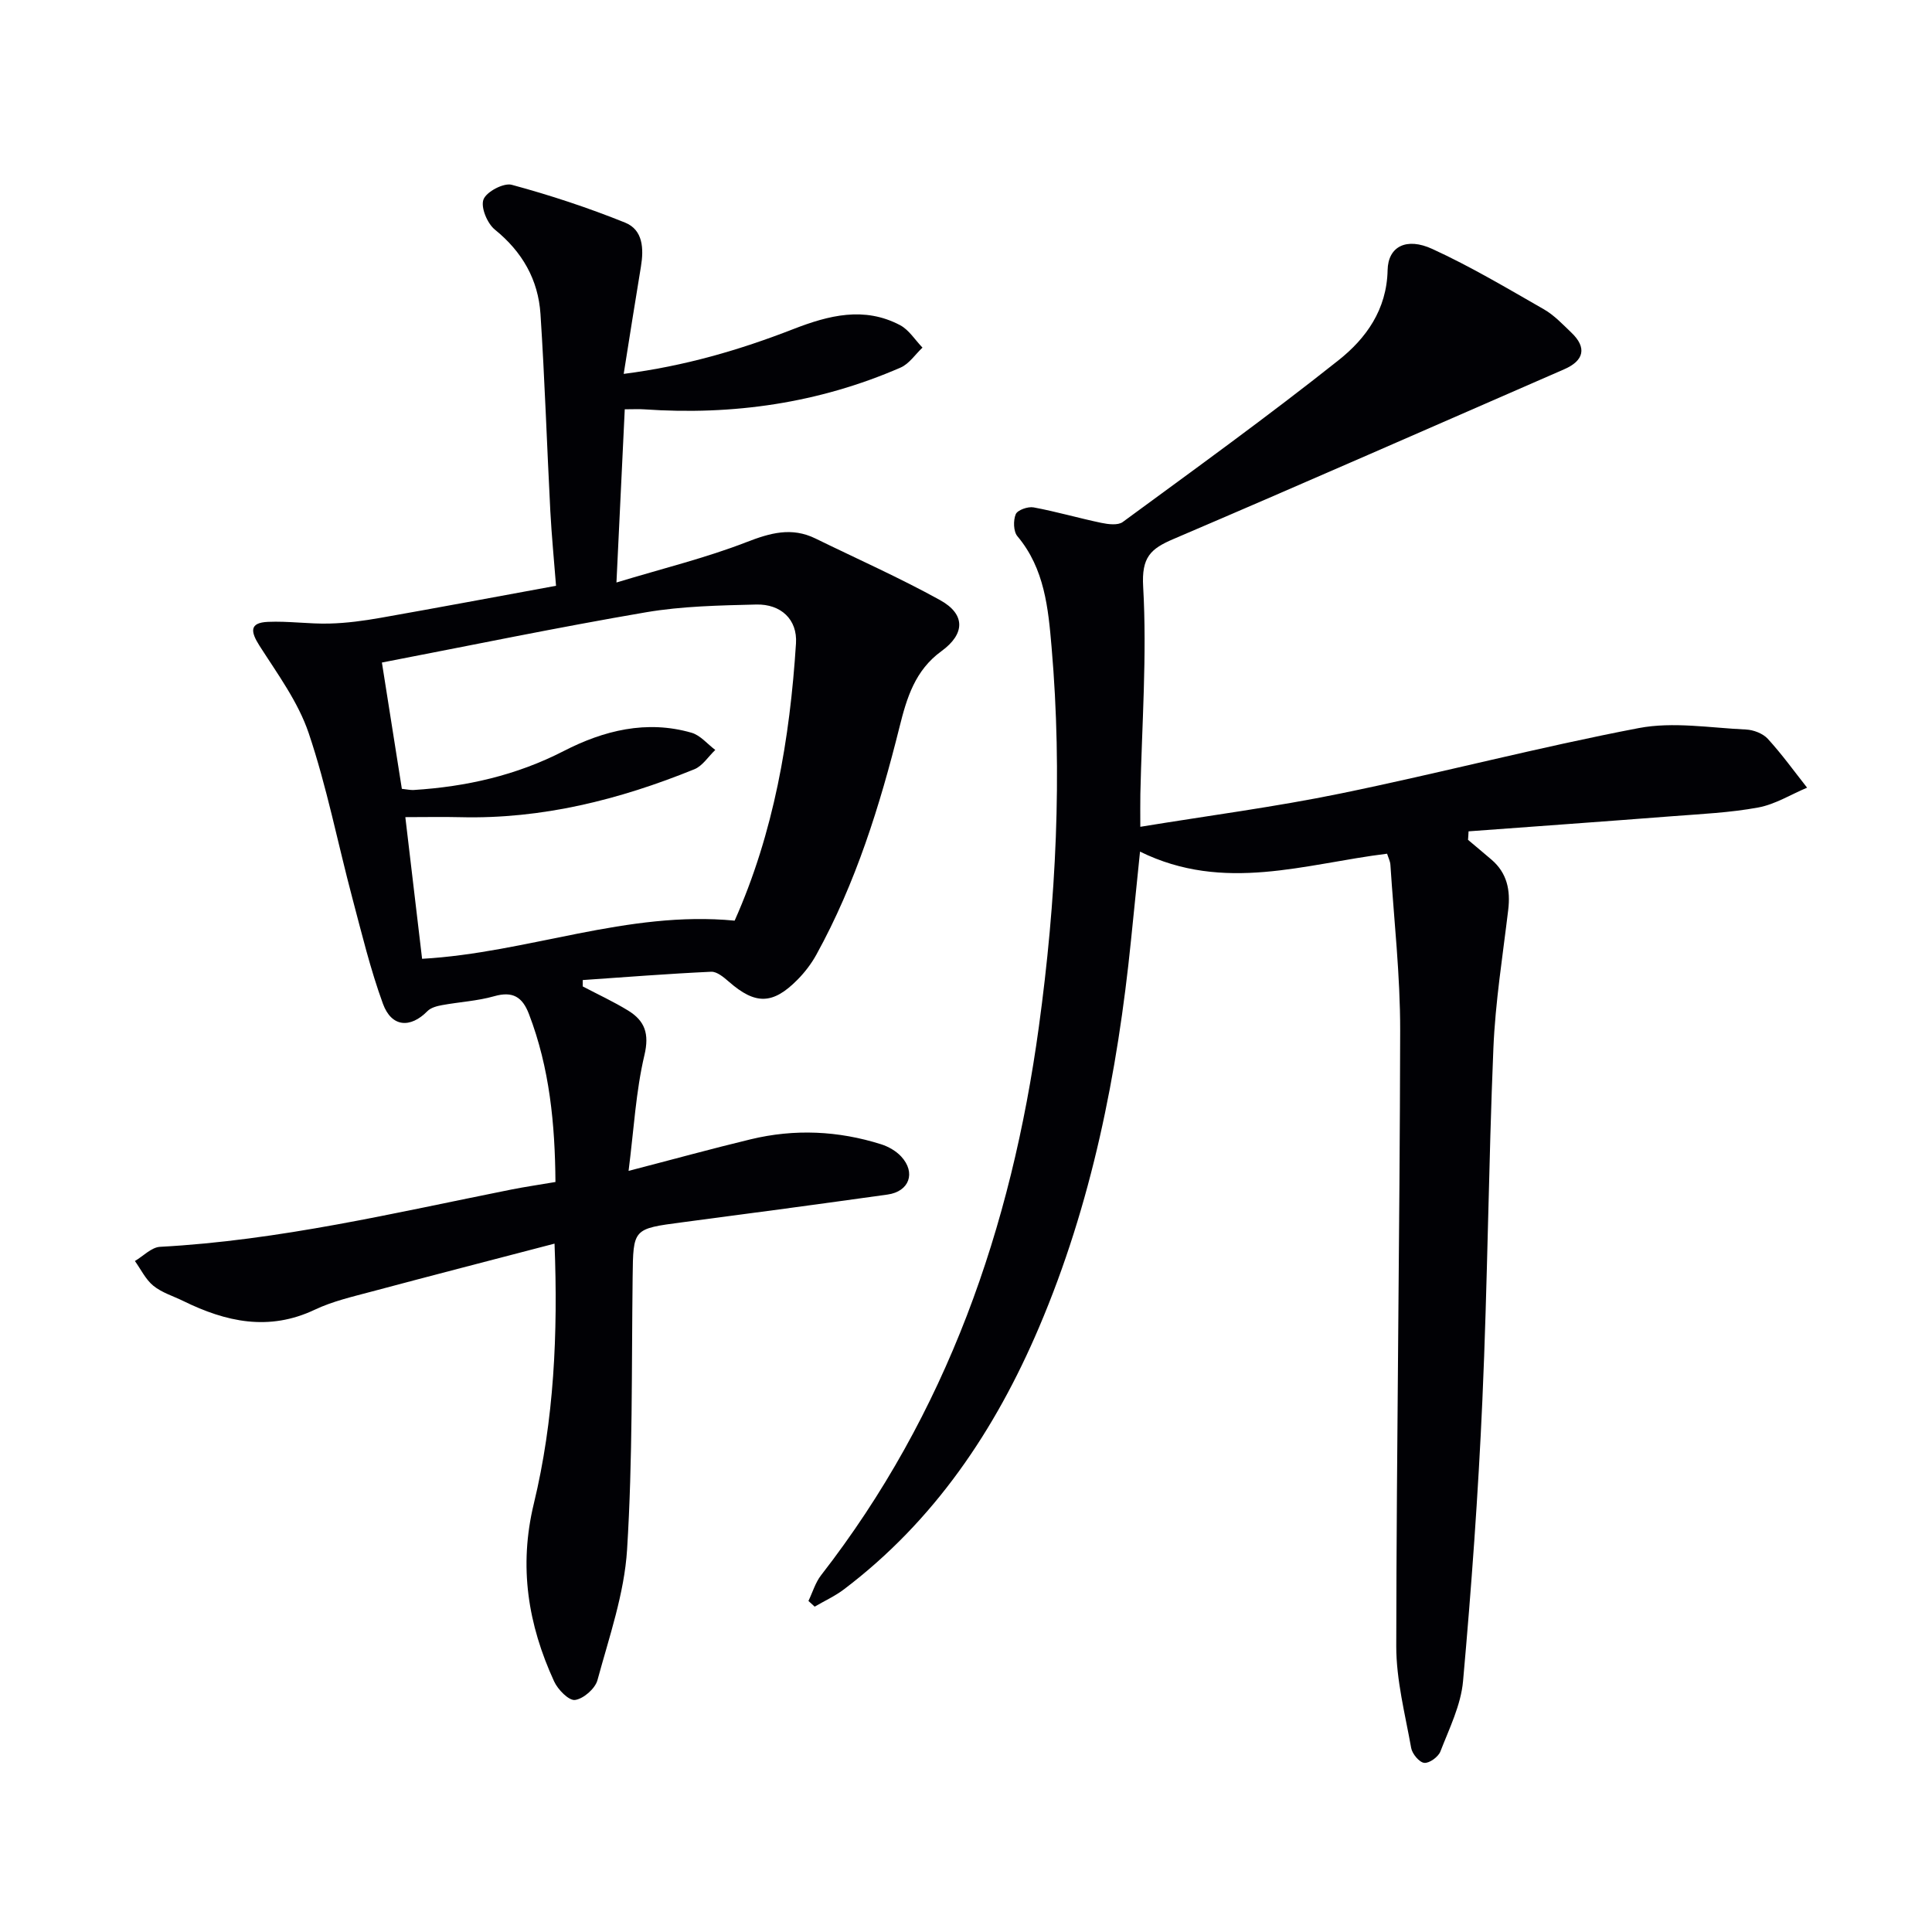 <svg enable-background="new 0 0 400 400" viewBox="0 0 400 400" xmlns="http://www.w3.org/2000/svg"><path d="m114.81 257.48c-12.88 3.37-25.36 6.58-37.8 9.91-4 1.07-8.13 2.01-11.84 3.77-9.51 4.51-18.39 2.53-27.2-1.79-2.09-1.03-4.45-1.73-6.21-3.16-1.61-1.3-2.58-3.39-3.83-5.13 1.74-1.02 3.43-2.85 5.22-2.94 24.66-1.32 48.59-7.04 72.67-11.85 2.91-.58 5.84-1 9.18-1.57-.09-11.98-1.2-23.6-5.49-34.78-1.35-3.53-3.35-4.78-7.2-3.68-3.49.99-7.19 1.18-10.78 1.84-1.06.19-2.31.52-3.02 1.23-3.55 3.62-7.45 3.36-9.23-1.52-2.6-7.13-4.39-14.56-6.34-21.91-3.02-11.38-5.28-23-9.03-34.12-2.18-6.45-6.45-12.24-10.18-18.08-1.86-2.92-2.14-4.78 1.74-4.95 4.23-.19 8.5.46 12.74.35 3.54-.09 7.1-.57 10.6-1.19 11.9-2.1 23.78-4.33 36.31-6.63-.41-5.28-.91-10.35-1.18-15.43-.71-13.62-1.15-27.25-2.04-40.85-.47-7.1-3.77-12.87-9.44-17.46-1.58-1.28-2.97-4.62-2.36-6.24.6-1.6 4.17-3.49 5.85-3.04 7.95 2.15 15.83 4.75 23.47 7.83 3.72 1.5 3.89 5.4 3.28 9.09-1.19 7.16-2.31 14.33-3.57 22.23 12.66-1.62 24.03-4.96 35.13-9.28 7.34-2.85 14.66-4.73 22.09-.81 1.85.98 3.11 3.07 4.64 4.65-1.5 1.41-2.76 3.36-4.53 4.13-16.94 7.38-34.71 9.92-53.08 8.65-1.11-.08-2.24-.01-4.03-.01-.55 11.54-1.1 22.93-1.72 35.86 9.73-2.95 18.53-5.1 26.9-8.35 4.95-1.92 9.37-3.17 14.3-.76 8.62 4.22 17.42 8.12 25.81 12.76 5.26 2.91 5.21 6.98.27 10.57-5.45 3.96-7.17 9.63-8.68 15.72-4.07 16.3-9.05 32.3-17.21 47.11-1.03 1.87-2.38 3.64-3.88 5.16-5.13 5.21-8.75 5.23-14.2.47-1.07-.93-2.5-2.15-3.71-2.09-8.87.41-17.72 1.11-26.58 1.72v1.32c3.14 1.65 6.37 3.14 9.39 4.99 3.45 2.12 4.44 4.77 3.38 9.24-1.77 7.49-2.18 15.31-3.28 23.96 9.33-2.42 17.27-4.61 25.28-6.54 9.07-2.19 18.12-1.78 27.01 1.03 1.51.48 3.08 1.38 4.15 2.53 3.09 3.34 1.69 7.25-2.82 7.88-14.15 1.98-28.3 3.88-42.47 5.74-10.28 1.35-10.18 1.31-10.31 11.36-.23 18.81.02 37.66-1.15 56.41-.57 9.11-3.71 18.1-6.13 27.02-.48 1.76-2.88 3.86-4.64 4.11-1.28.18-3.57-2.15-4.34-3.85-5.4-11.76-7.35-23.75-4.2-36.78 4.19-17.34 5.02-35.13 4.29-53.85zm-31.61-94.16c1.14.12 1.8.28 2.44.24 10.87-.68 21.25-3.02 31.06-8.06 8.28-4.26 17.16-6.49 26.49-3.79 1.82.53 3.28 2.34 4.9 3.56-1.44 1.36-2.63 3.31-4.34 4-15.52 6.3-31.53 10.34-48.45 9.92-3.6-.09-7.21-.01-11.38-.01 1.2 10.11 2.32 19.58 3.47 29.33 21.95-1.24 42.48-10.05 64.71-7.9 8.12-18.22 11.44-37.61 12.7-57.4.32-4.98-3.14-8.17-8.22-8.05-7.63.19-15.36.33-22.86 1.61-18.27 3.12-36.43 6.89-54.65 10.4 1.41 8.84 2.74 17.32 4.13 26.15z" fill="#010105"/><path d="m303.94 173.88c1.62 1.37 3.26 2.73 4.87 4.11 3.22 2.77 3.94 6.32 3.45 10.39-1.14 9.54-2.67 19.08-3.07 28.66-1.01 24.28-1.2 48.59-2.28 72.86-.86 19.41-2.27 38.8-4 58.15-.44 4.97-2.85 9.81-4.69 14.57-.43 1.12-2.29 2.48-3.35 2.36-1.03-.11-2.48-1.86-2.7-3.07-1.25-7-3.1-14.07-3.09-21.11.06-42.47.73-84.94.81-127.42.02-11.44-1.28-22.88-2.02-34.32-.05-.78-.45-1.53-.69-2.31-16.97 2.08-33.74 8.14-51.15-.43-.65 6.36-1.26 12.37-1.87 18.37-2.8 27.55-8.13 54.51-19.04 80.12-9.08 21.31-21.68 40.07-40.38 54.24-1.86 1.41-4.04 2.4-6.07 3.59-.43-.39-.86-.78-1.29-1.18.86-1.79 1.43-3.8 2.62-5.33 26.02-33.48 39.39-71.94 45.08-113.51 3.58-26.14 4.91-52.33 2.64-78.62-.69-8.03-1.44-16.27-7.07-22.97-.84-.99-.89-3.29-.35-4.57.37-.87 2.53-1.63 3.7-1.41 4.7.87 9.32 2.22 14 3.2 1.44.3 3.46.56 4.46-.18 15-11.01 30.09-21.91 44.66-33.48 5.69-4.51 10-10.46 10.17-18.67.1-4.89 3.9-6.84 9.25-4.38 7.95 3.64 15.51 8.15 23.11 12.5 2.13 1.22 3.9 3.12 5.7 4.84 3.22 3.07 2.63 5.78-1.49 7.57-26.95 11.74-53.86 23.59-80.89 35.14-4.78 2.04-6.64 3.77-6.29 9.89.81 14.24-.27 28.59-.58 42.9-.04 1.97-.01 3.95-.01 6.8 14.15-2.32 27.92-4.11 41.49-6.9 20.63-4.23 41.03-9.59 61.71-13.54 7.13-1.36 14.79-.04 22.2.3 1.55.07 3.49.81 4.51 1.92 2.92 3.19 5.46 6.72 8.14 10.12-3.36 1.41-6.6 3.45-10.1 4.1-5.85 1.08-11.86 1.35-17.82 1.81-14.05 1.09-28.11 2.09-42.17 3.13-.02.58-.07 1.17-.11 1.76z" fill="#010105"/></svg>